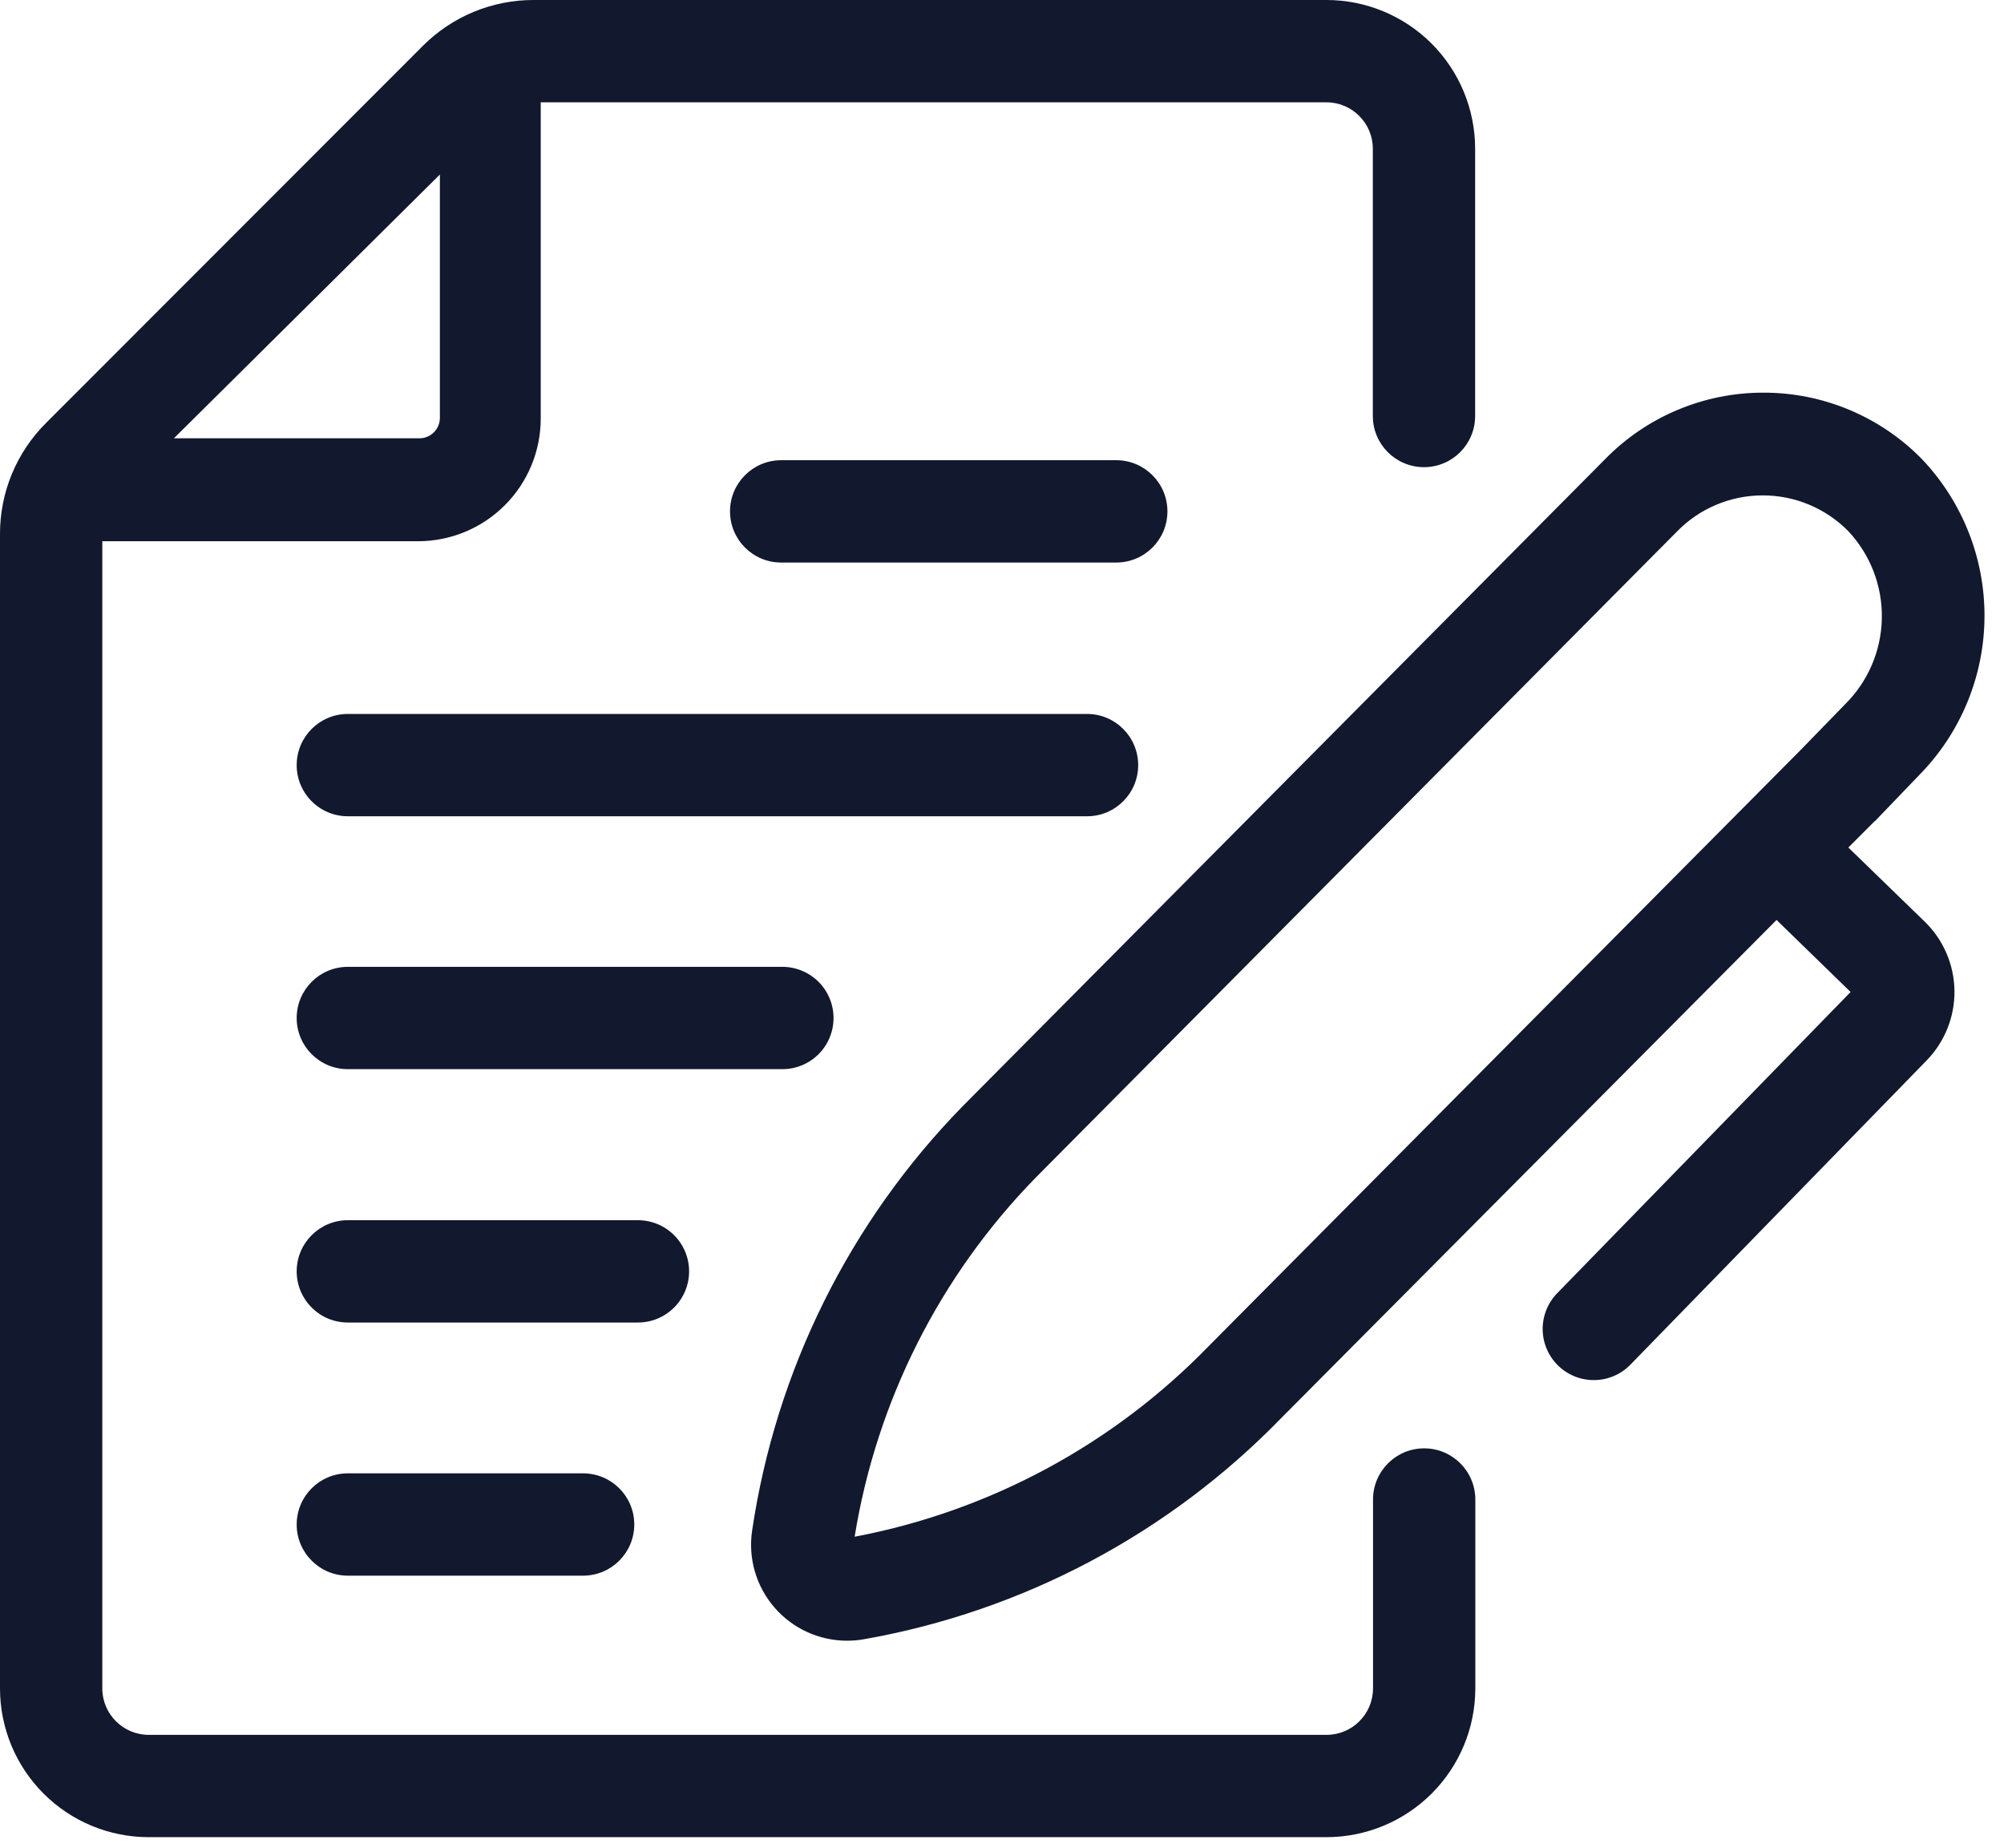<svg width="64" height="59" viewBox="0 0 64 59" fill="none" xmlns="http://www.w3.org/2000/svg">
<path fill-rule="evenodd" clip-rule="evenodd" d="M4.75 58.662H42.366C43.626 58.66 44.833 58.159 45.723 57.269C46.614 56.378 47.115 55.171 47.116 53.911V47.881C47.116 46.979 46.385 46.247 45.483 46.247C44.581 46.247 43.849 46.979 43.849 47.881V53.911C43.849 54.731 43.185 55.395 42.366 55.395H4.75C3.934 55.395 3.271 54.735 3.267 53.918V17.282H13.349C14.389 17.282 15.386 16.869 16.121 16.134C16.856 15.399 17.269 14.402 17.269 13.362V3.267H42.367C43.181 3.271 43.84 3.93 43.843 4.744V13.284C43.843 14.185 44.575 14.917 45.477 14.917C46.379 14.917 47.11 14.185 47.11 13.284V4.744C47.108 3.486 46.608 2.28 45.719 1.391C44.83 0.502 43.624 0.001 42.367 4.19457e-05H17.053C15.72 -0.005 14.44 0.524 13.499 1.47L1.477 13.499C0.529 14.439 -0.003 15.719 1.10006e-05 17.054V53.919C0.002 55.177 0.503 56.384 1.394 57.273C2.284 58.163 3.492 58.662 4.751 58.662L4.75 58.662ZM14.048 5.573V13.342C14.048 13.515 13.979 13.682 13.857 13.804C13.734 13.927 13.568 13.995 13.395 13.995H5.554L14.048 5.573ZM35.65 17.962C36.552 17.962 37.283 17.231 37.283 16.328C37.283 15.427 36.552 14.695 35.65 14.695H24.947C24.045 14.695 23.314 15.427 23.314 16.328C23.314 17.231 24.045 17.962 24.947 17.962H35.65ZM9.949 25.581C9.642 25.272 9.471 24.853 9.475 24.418V24.418C9.482 23.521 10.211 22.797 11.108 22.797H34.716C35.618 22.797 36.349 23.529 36.349 24.431C36.349 25.333 35.618 26.064 34.716 26.064H11.108C10.673 26.064 10.255 25.89 9.949 25.581ZM26.62 32.506C26.62 32.073 26.448 31.657 26.142 31.351C25.835 31.045 25.42 30.872 24.986 30.872H11.108C10.206 30.872 9.475 31.604 9.475 32.506C9.475 33.408 10.206 34.139 11.108 34.139H24.986C25.42 34.139 25.835 33.968 26.142 33.661C26.448 33.355 26.62 32.939 26.62 32.506ZM21.528 39.44C21.835 39.746 22.007 40.162 22.007 40.595C22.007 41.029 21.835 41.444 21.528 41.751C21.222 42.057 20.807 42.229 20.373 42.229H11.108C10.206 42.229 9.475 41.498 9.475 40.595C9.475 39.693 10.206 38.962 11.108 38.962H20.373C20.807 38.962 21.222 39.134 21.528 39.44ZM59.879 26.22L61.284 24.757C62.61 23.414 63.361 21.607 63.377 19.72C63.393 17.832 62.672 16.013 61.368 14.648C60.033 13.292 58.208 12.531 56.305 12.538C54.397 12.538 52.57 13.312 51.241 14.681L30.744 35.322C27.133 39.016 24.78 43.756 24.021 48.867C23.887 49.75 24.146 50.647 24.728 51.323C25.311 52 26.159 52.389 27.052 52.389C27.232 52.389 27.411 52.374 27.588 52.343C32.669 51.447 37.338 48.97 40.93 45.267L56.736 29.375L59.101 31.675L49.744 41.28C49.436 41.589 49.264 42.009 49.267 42.445C49.27 42.882 49.447 43.299 49.76 43.604C50.072 43.909 50.494 44.076 50.931 44.067C51.367 44.059 51.782 43.877 52.083 43.56L61.532 33.858C62.111 33.262 62.43 32.46 62.418 31.629C62.405 30.798 62.063 30.006 61.466 29.427L59.029 27.062L59.859 26.232L59.879 26.22ZM38.604 42.98C35.551 46.126 31.601 48.253 27.294 49.069C27.993 44.745 30.01 40.743 33.07 37.609L53.547 16.981C54.267 16.238 55.257 15.819 56.291 15.818C57.32 15.816 58.307 16.228 59.029 16.962C59.735 17.715 60.118 18.715 60.099 19.747C60.079 20.779 59.658 21.763 58.924 22.489L57.526 23.927L38.604 42.98ZM9.475 48.678C9.475 47.776 10.206 47.045 11.108 47.045H18.622C19.524 47.045 20.256 47.776 20.256 48.678C20.256 49.58 19.524 50.312 18.622 50.312H11.108C10.206 50.312 9.475 49.58 9.475 48.678Z" fill="#12182D"/>
</svg>
